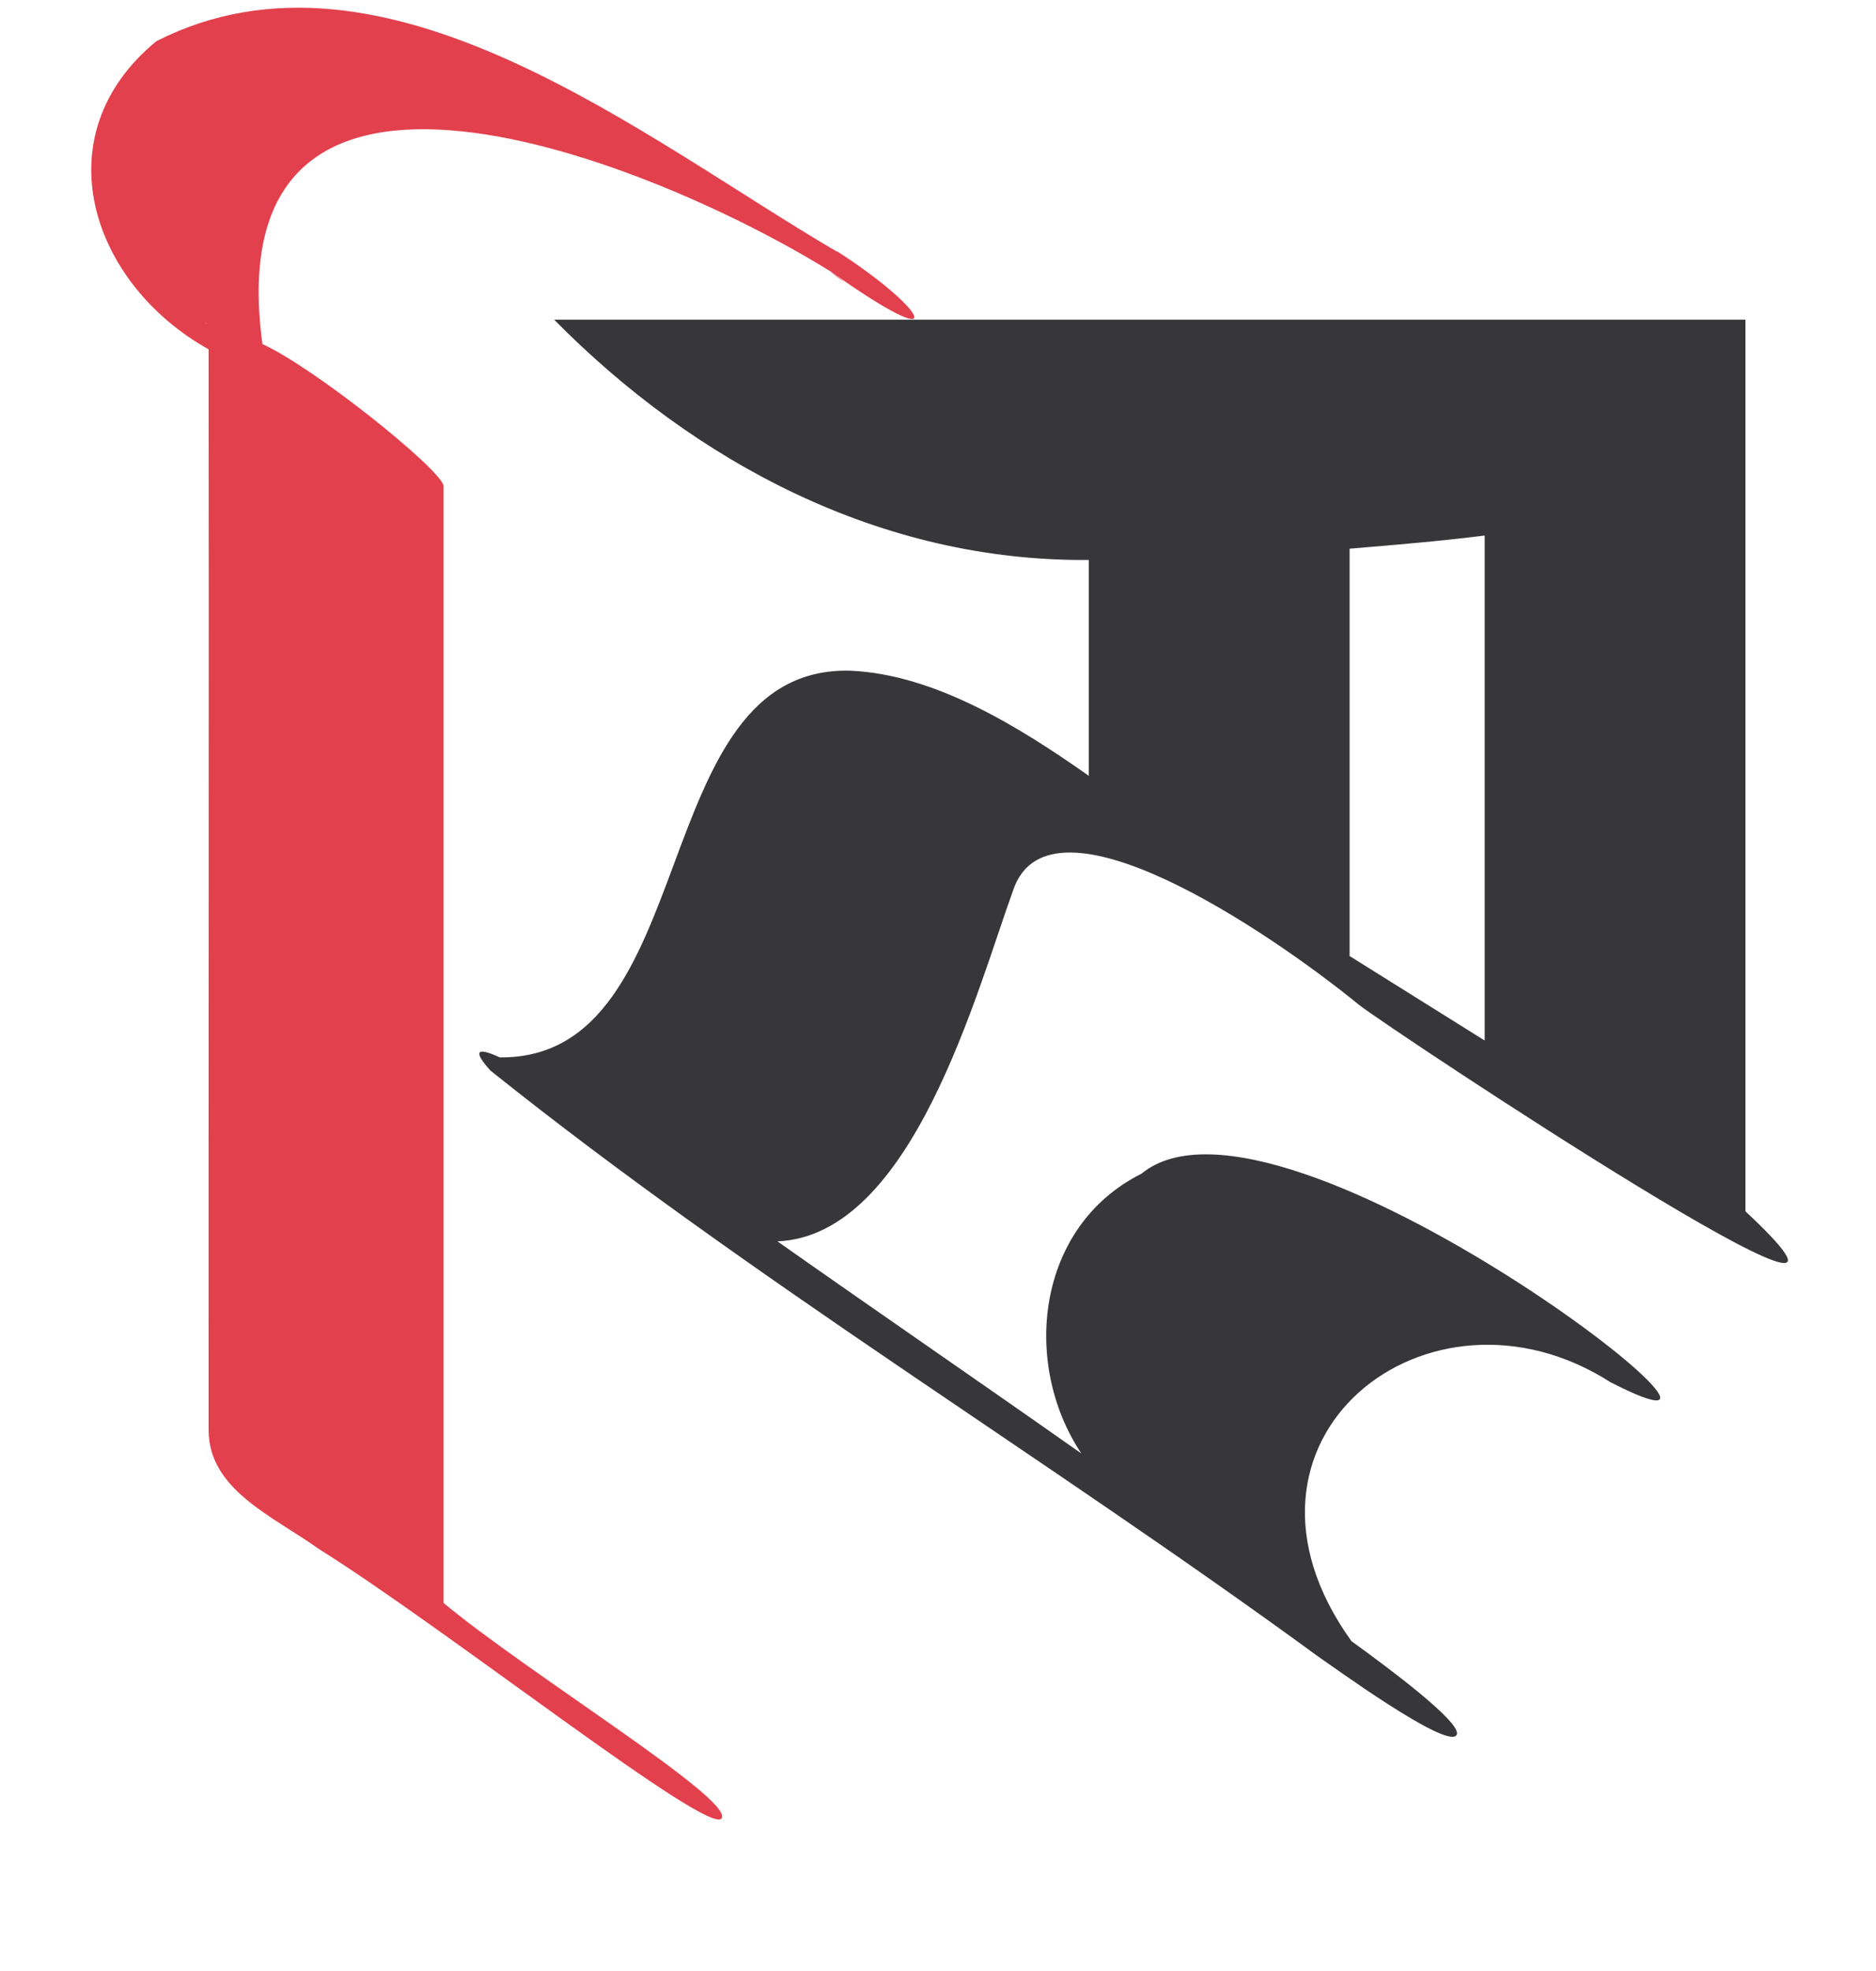 <?xml version="1.0" encoding="UTF-8"?>
<svg id="Layer_3" data-name="Layer 3" xmlns="http://www.w3.org/2000/svg" viewBox="0 0 100 105">
  <defs>
    <style>
      .cls-1 {
        fill: #37373a;
      }

      .cls-1, .cls-2 {
        stroke-width: 0px;
      }

      .cls-2 {
        fill: #e2404d;
      }
    </style>
  </defs>
  <g>
    <path class="cls-2" d="m44.34,14.52s-.06-.04-.09-.05c1.34,1.03.51.32.09.05Z"/>
    <path class="cls-2" d="m44.62,13.41C34.33,7.4,20.51-3.98,8.34,2.19c-6.13,5.03-3.49,12.92,2.78,16.42.02,15.51-.01,42.26,0,57.57,0,3.2,3.47,4.61,5.88,6.34,6.92,4.33,20.86,15.37,21.47,14.34s-10.37-7.75-14.83-11.47c0-4.61,0-56.82,0-59.53-.24-.94-6.85-6.25-9.65-7.53-2.62-19.26,20.98-9.66,30.28-3.87-.03-.02-.04-.03-.06-.05,6.61,4.71,5.31,2.13.43-1.01Zm-33.62,3.8s.02.02.04.03c-.06-.03-.13-.06-.19-.09.06.03.11.05.15.06Z"/>
  </g>
  <path class="cls-1" d="m45.34,35.73c-11-.3-7.8,20.7-18.7,20.6-1.3-.6-1.4-.3-.5.7,14,11.2,29.6,20.6,44.1,31.2.6.4,6.9,5,7.4,4.2.4-.6-3.8-3.7-5.6-5-7.7-10.7,4.1-20,13.8-13.8,11.5,5.9-17.6-17.2-25-11.1-5.6,2.8-6.4,10.1-3.2,14.9-5.4-3.8-10.8-7.5-16.2-11.3,7.2-.3,10.6-13.3,12.6-18.8s13.5,2.2,18.4,6.2c1.8,1.4,31.1,20.8,20.6,11V17.03H29.54c7.5,7.6,17.4,12.9,28.5,12.8v11.5c-3.7-2.6-8.2-5.4-12.7-5.6h0Zm26.6,15.2v-21.7c2.4-.2,4.8-.4,7.2-.7v26.9c-2.4-1.5-4.8-3-7.2-4.5Z"/>
</svg>